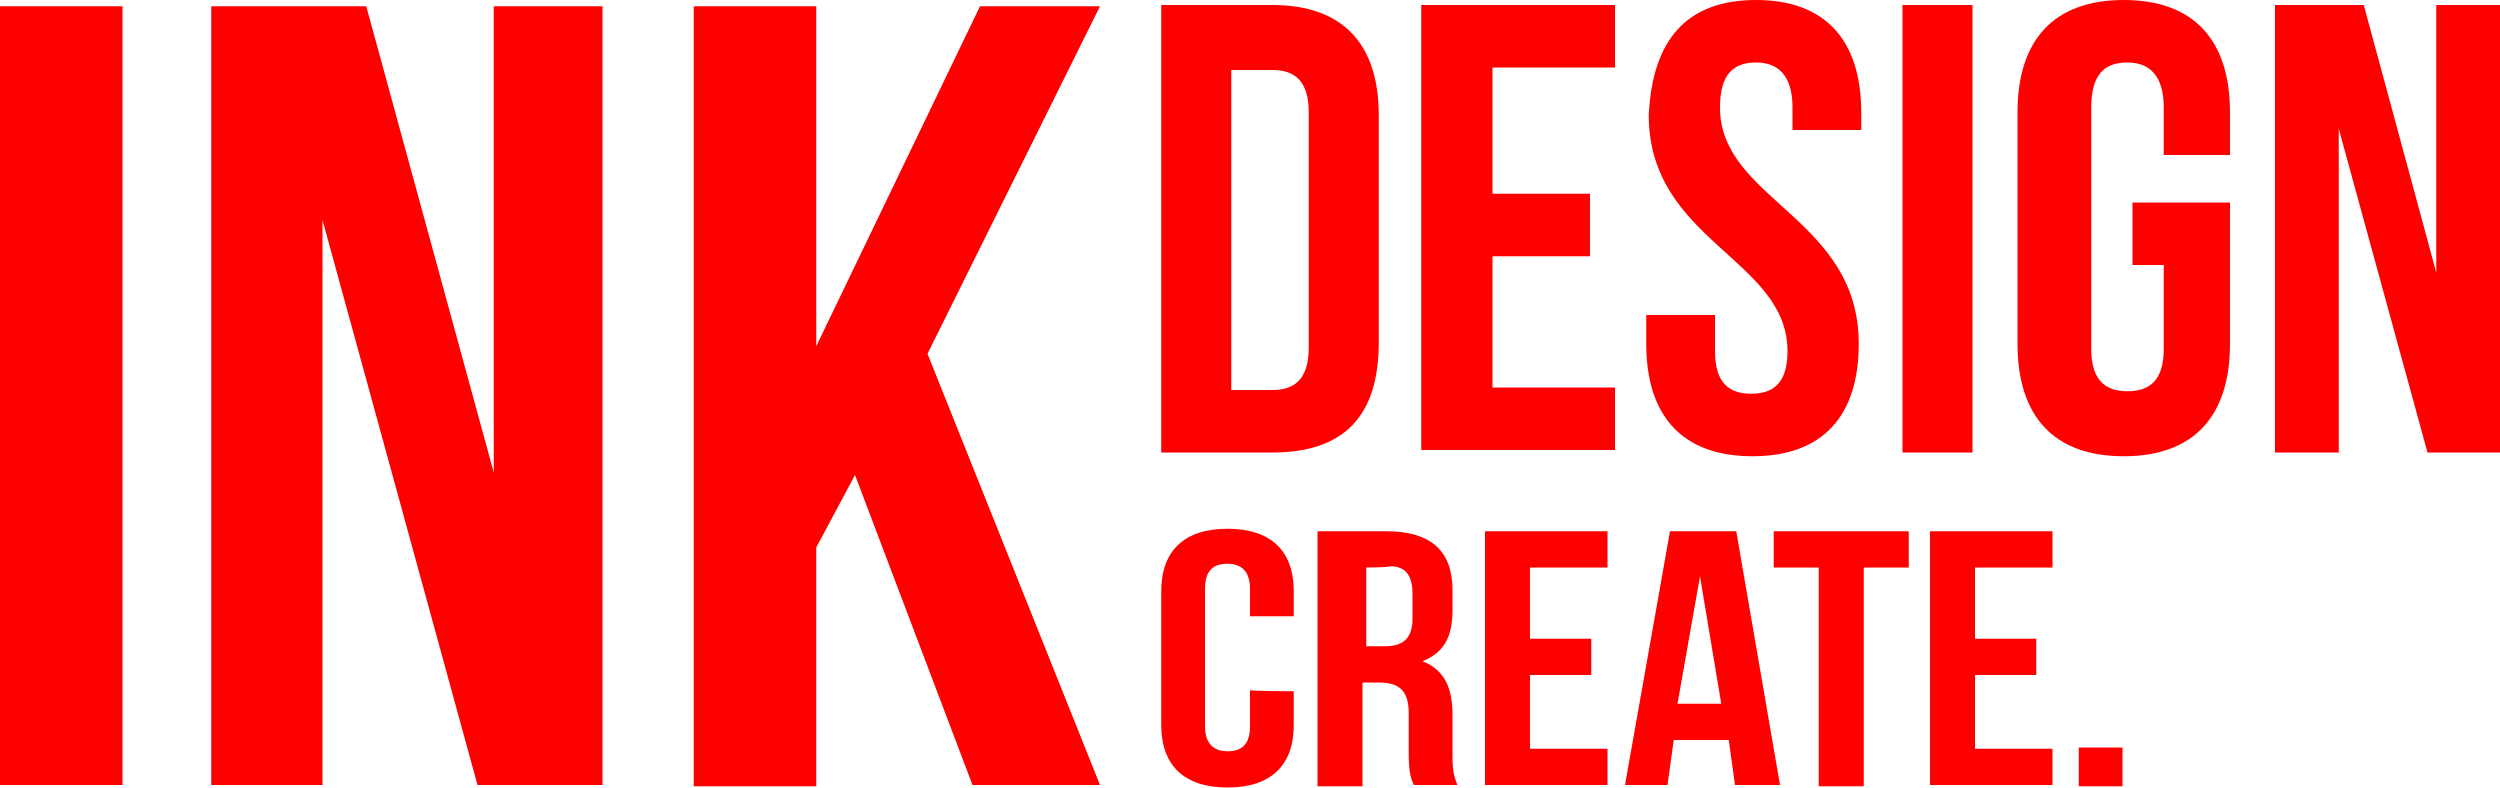 <svg xmlns="http://www.w3.org/2000/svg" xmlns:xlink="http://www.w3.org/1999/xlink" id="Laag_1" x="0px" y="0px" viewBox="0 0 200 63" style="enable-background:new 0 0 200 63;" xml:space="preserve"><style type="text/css">	.st0{fill:#FF0000;}</style><path class="st0" d="M0,0.5h9.8v62.3H0V0.5z M25.8,17.6v45.2h-8.9V0.5h12.4l10.2,37.3V0.5h8.7v62.3h-10L25.8,17.6z M68.4,38 l-3.1,5.8v19.1h-9.8V0.5h9.8v27.2L78.4,0.5H88L74.2,28.3L88,62.8H77.8L68.4,38z M92.9,0.4h8.9c5.6,0,8.5,3.1,8.5,8.8v18.2 c0,5.8-2.7,8.8-8.5,8.8h-8.9V0.4z M98.5,5.6v25.6h3.3c1.8,0,2.9-0.9,2.9-3.4V9c0-2.5-1.1-3.4-2.9-3.4H98.5z M119.6,15.5h7.6v5h-7.8 V31h9.8v5h-15.5V0.4h15.5v5h-9.8v10.1H119.6z M140.5,0c5.5,0,8.4,3.2,8.4,9v1.4h-5.5V8.6c0-2.5-1.1-3.6-2.9-3.6 c-1.8,0-2.9,0.9-2.9,3.6c0,7.4,11.1,8.8,11.1,18.9c0,5.8-2.9,9-8.5,9c-5.6,0-8.5-3.2-8.5-9v-2.3h5.5v2.9c0,2.5,1.1,3.4,2.9,3.4 s2.9-0.9,2.9-3.4c0-7.4-11.1-8.8-11.1-18.9C132.2,3.2,134.9,0,140.5,0z M152.2,0.4h5.6v35.8h-5.6V0.4z M170.4,16.2h8v11.3 c0,5.8-2.9,9-8.5,9c-5.6,0-8.5-3.2-8.5-9V9c0-5.8,2.9-9,8.5-9c5.6,0,8.5,3.2,8.5,9v3.4h-5.3V8.6c0-2.5-1.1-3.6-2.9-3.6 c-1.8,0-2.9,0.9-2.9,3.6v19.3c0,2.5,1.1,3.4,2.9,3.4c1.8,0,2.9-0.9,2.9-3.4v-6.7h-2.5v-5H170.4z M187.1,10.3v25.9H182V0.4h7.1 l5.8,21.4V0.4h5.1v35.8h-5.8L187.1,10.3z M103.5,55.3V58c0,3.2-1.8,5-5.3,5c-3.5,0-5.3-1.8-5.3-5V47.3c0-3.2,1.8-5,5.3-5 c3.5,0,5.3,1.8,5.3,5v2H100v-2.2c0-1.4-0.7-2-1.8-2c-1.1,0-1.8,0.5-1.8,2v11c0,1.4,0.7,2,1.8,2c1.1,0,1.8-0.5,1.8-2v-2.9 C100,55.3,103.5,55.3,103.5,55.3z M113.1,62.8c-0.2-0.5-0.4-0.9-0.4-2.5v-3.2c0-1.8-0.7-2.5-2.4-2.5h-1.3v8.3h-3.6V42.5h5.5 c3.6,0,5.3,1.6,5.3,4.7v1.6c0,2.2-0.7,3.4-2.4,4.1c1.8,0.7,2.4,2.2,2.4,4.3v3.1c0,0.9,0,1.6,0.4,2.5H113.1z M109.3,45.4v6.3h1.5 c1.3,0,2.2-0.5,2.2-2.2v-2c0-1.4-0.5-2.2-1.8-2.2C111.1,45.4,109.3,45.4,109.3,45.4z M122.4,51.1h4.9V54h-4.9v5.9h6.2v2.9h-9.8V42.5 h9.8v2.9h-6.2V51.1z M142.4,62.8h-3.6l-0.5-3.6h-4.4l-0.5,3.6H130l3.6-20.3h5.3L142.4,62.8z M134.2,56.3h3.5L136,46.1L134.2,56.3z  M141.8,42.5h10.9v2.9h-3.6v17.5h-3.6V45.4h-3.6V42.5z M158,51.1h4.9V54H158v5.9h6.2v2.9h-9.8V42.5h9.8v2.9H158V51.1z M169.8,59.8 v3.1h-3.5v-3.1H169.8z"></path></svg>